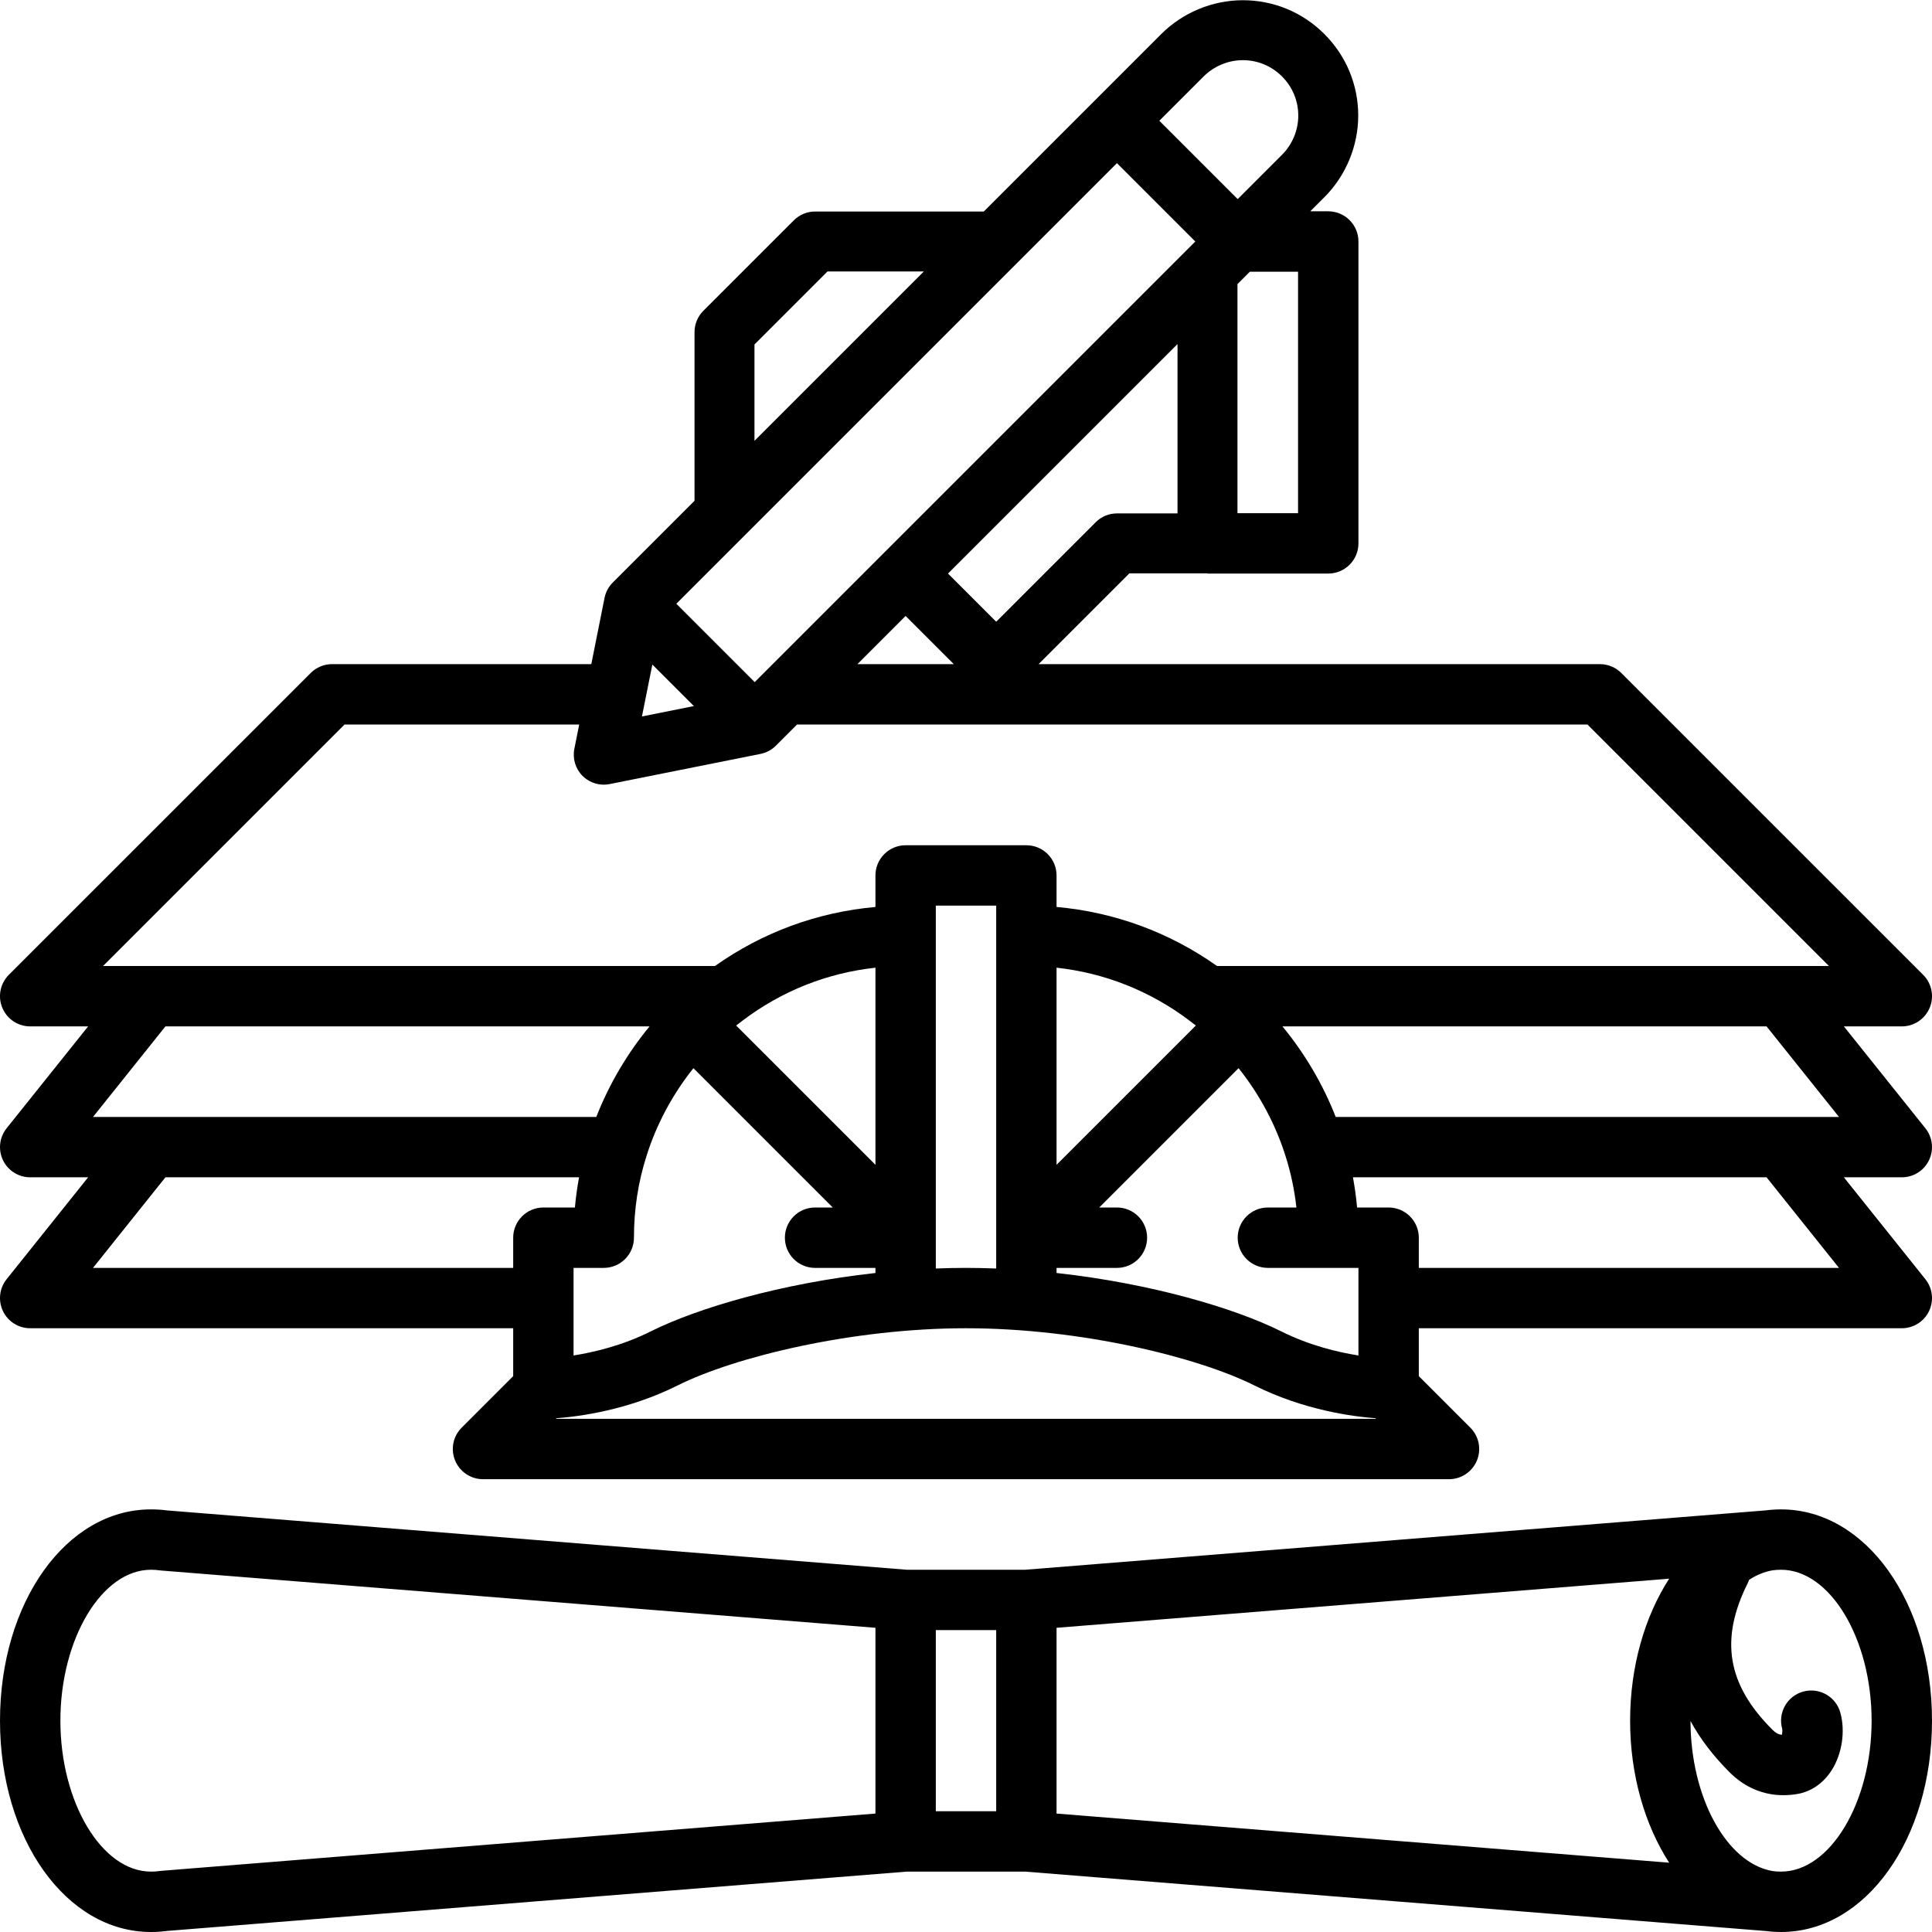 <svg xmlns="http://www.w3.org/2000/svg" width="70" height="70" viewBox="0 0 70 70" fill="none"><g clip-path="url(#clip0_33_30)"><path d="M64.531 54.688C64.34 54.688 64.157 54.701 63.974 54.724L63.974 54.724L37.143 56.875H32.857L6.058 54.726C5.864 54.7 5.671 54.688 5.469 54.688C2.402 54.688 0 58.05 0 62.344C0 66.637 2.402 70 5.469 70C5.671 70 5.864 69.987 6.058 69.961L32.857 67.812H37.143L63.974 69.964L63.974 69.963C64.157 69.987 64.34 70 64.531 70C67.598 70 70 66.637 70 62.344C70 58.05 67.598 54.688 64.531 54.688ZM38.281 58.978L60.477 57.199C59.595 58.565 59.062 60.375 59.062 62.344C59.062 64.312 59.595 66.122 60.477 67.489L38.281 65.709V58.978ZM5.852 67.783C5.829 67.785 5.806 67.787 5.784 67.791C5.68 67.806 5.58 67.812 5.469 67.812C3.69 67.812 2.188 65.308 2.188 62.344C2.188 59.379 3.69 56.875 5.469 56.875C5.58 56.875 5.68 56.882 5.784 56.897C5.806 56.9 5.829 56.903 5.852 56.904L31.719 58.978V65.709L5.852 67.783ZM36.094 65.625H33.906V59.062H36.094V65.625ZM64.531 67.812C64.424 67.812 64.327 67.806 64.227 67.792C62.559 67.509 61.254 65.125 61.25 62.355C61.596 62.995 62.067 63.614 62.664 64.211C63.214 64.76 63.88 65.043 64.614 65.043C64.777 65.043 64.944 65.029 65.113 65.001C65.619 64.917 66.063 64.612 66.363 64.142C66.742 63.549 66.866 62.729 66.679 62.053C66.519 61.47 65.916 61.129 65.334 61.289C64.752 61.45 64.41 62.053 64.571 62.635C64.585 62.685 64.578 62.778 64.561 62.855C64.432 62.844 64.334 62.787 64.211 62.664C62.579 61.032 62.305 59.398 63.322 57.364C63.343 57.323 63.359 57.281 63.374 57.239C63.644 57.064 63.929 56.946 64.227 56.895C64.327 56.882 64.424 56.875 64.531 56.875C66.31 56.875 67.812 59.379 67.812 62.344C67.812 65.308 66.31 67.812 64.531 67.812Z" fill="black"></path><path d="M0.108 47.505C0.29 47.884 0.673 48.125 1.094 48.125H18.594V49.86L16.727 51.727C16.414 52.039 16.32 52.51 16.49 52.919C16.659 53.327 17.058 53.594 17.5 53.594H52.5C52.942 53.594 53.341 53.327 53.511 52.919C53.68 52.51 53.586 52.039 53.273 51.727L51.406 49.86V48.125H68.906C69.327 48.125 69.71 47.884 69.892 47.505C70.074 47.126 70.023 46.676 69.76 46.348L66.807 42.656H68.906C69.327 42.656 69.71 42.415 69.892 42.036C70.074 41.657 70.023 41.208 69.76 40.879L66.807 37.188H68.906C69.349 37.188 69.747 36.921 69.917 36.512C70.086 36.104 69.993 35.633 69.68 35.32L58.742 24.383C58.537 24.178 58.259 24.063 57.969 24.063H37.63L40.919 20.774H43.75V20.781H48.125C48.729 20.781 49.219 20.292 49.219 19.688V8.75C49.219 8.146 48.729 7.656 48.125 7.656H47.473L47.985 7.145C48.764 6.366 49.211 5.288 49.211 4.189C49.211 3.074 48.776 2.024 47.985 1.234C47.195 0.443 46.145 0.008 45.03 0.008C43.931 0.008 42.853 0.455 42.074 1.234L39.701 3.607L35.644 7.664H29.531C29.243 7.664 28.967 7.778 28.763 7.982L25.482 11.263C25.278 11.467 25.164 11.743 25.164 12.031V18.144L22.201 21.107C22.049 21.259 21.946 21.452 21.904 21.662L21.424 24.063H12.031C11.741 24.063 11.463 24.178 11.258 24.383L0.32 35.32C0.007 35.633 -0.086 36.104 0.083 36.512C0.253 36.921 0.651 37.188 1.094 37.188H3.193L0.24 40.879C-0.023 41.208 -0.074 41.657 0.108 42.036C0.29 42.415 0.673 42.656 1.094 42.656H3.193L0.24 46.348C-0.023 46.676 -0.074 47.126 0.108 47.505ZM22.969 44.844C22.969 43.825 23.121 42.833 23.422 41.89C23.784 40.736 24.366 39.651 25.124 38.702L30.172 43.75H29.531C28.927 43.75 28.438 44.24 28.438 44.844C28.438 45.448 28.927 45.938 29.531 45.938H31.719V46.123C28.297 46.5 25.265 47.395 23.573 48.241C22.555 48.75 21.525 48.994 20.781 49.111V45.938H21.875C22.479 45.938 22.969 45.448 22.969 44.844ZM45.938 45.938H48.125H49.219V49.111C48.475 48.994 47.445 48.749 46.427 48.241C44.735 47.395 41.703 46.5 38.281 46.123V45.938H40.469C41.073 45.938 41.562 45.448 41.562 44.844C41.562 44.24 41.073 43.75 40.469 43.75H39.828L44.876 38.702C45.634 39.651 46.216 40.737 46.58 41.895C46.771 42.494 46.901 43.115 46.971 43.75H45.938C45.334 43.75 44.844 44.24 44.844 44.844C44.844 45.448 45.334 45.938 45.938 45.938ZM38.281 42.203V35.061C40.026 35.253 41.669 35.902 43.09 36.974C43.17 37.033 43.249 37.095 43.328 37.157L38.281 42.203ZM36.094 33.906V45.96C35.731 45.946 35.366 45.938 35 45.938C34.634 45.938 34.269 45.946 33.906 45.96V33.906V32.813H36.094V33.906ZM31.719 42.203L26.672 37.157C26.754 37.092 26.836 37.029 26.92 36.967C28.333 35.901 29.975 35.252 31.719 35.061V42.203ZM20.14 51.406L20.162 51.385C20.987 51.324 22.764 51.091 24.552 50.197C26.611 49.167 30.861 48.125 35 48.125C39.139 48.125 43.389 49.167 45.448 50.197C47.236 51.091 49.013 51.324 49.838 51.385L49.859 51.406H20.14ZM66.63 45.938H51.406V44.844C51.406 44.24 50.916 43.75 50.312 43.75H49.17C49.137 43.381 49.086 43.017 49.02 42.656H64.006L66.63 45.938ZM66.63 40.469H48.395C47.931 39.284 47.277 38.172 46.465 37.188H64.006L66.63 40.469ZM32.812 22.317L34.558 24.063H31.067L32.812 22.317ZM40.469 18.602C40.181 18.602 39.904 18.716 39.701 18.92L36.094 22.527L34.348 20.781L42.664 12.466V18.602H40.469ZM47.031 18.594H44.836V10.294L45.286 9.844H47.031V18.594ZM43.61 2.77C43.985 2.395 44.502 2.18 45.03 2.18C45.565 2.18 46.069 2.389 46.449 2.769C46.83 3.15 47.039 3.654 47.039 4.189C47.039 4.717 46.824 5.234 46.449 5.609L44.844 7.214L42.005 4.375L43.61 2.77ZM40.469 5.911L43.308 8.75L27.344 24.714L24.505 21.875L40.469 5.911ZM23.636 24.078L25.141 25.583L23.259 25.959L23.636 24.078ZM27.336 12.481L29.981 9.836H33.472L27.336 15.972V12.481ZM12.484 26.25H20.986L20.81 27.131C20.739 27.487 20.85 27.855 21.107 28.112C21.313 28.317 21.59 28.43 21.875 28.43C21.946 28.43 22.017 28.423 22.088 28.409L27.557 27.315C27.767 27.273 27.96 27.17 28.112 27.018L28.88 26.25H57.516L66.266 35H44.095C42.368 33.778 40.382 33.049 38.281 32.861V31.719C38.281 31.115 37.791 30.625 37.188 30.625H32.812C32.209 30.625 31.719 31.115 31.719 31.719V32.861C29.615 33.049 27.627 33.78 25.905 35H3.734L12.484 26.25ZM23.535 37.188C22.722 38.173 22.069 39.285 21.605 40.469H3.37L5.994 37.188H23.535ZM20.98 42.656C20.914 43.017 20.863 43.382 20.83 43.75H19.688C19.084 43.75 18.594 44.24 18.594 44.844V45.938H3.37L5.994 42.656H20.98Z" fill="black"></path></g><defs><clipPath id="clip0_33_30"><rect width="70" height="70" fill="white"></rect></clipPath></defs></svg>